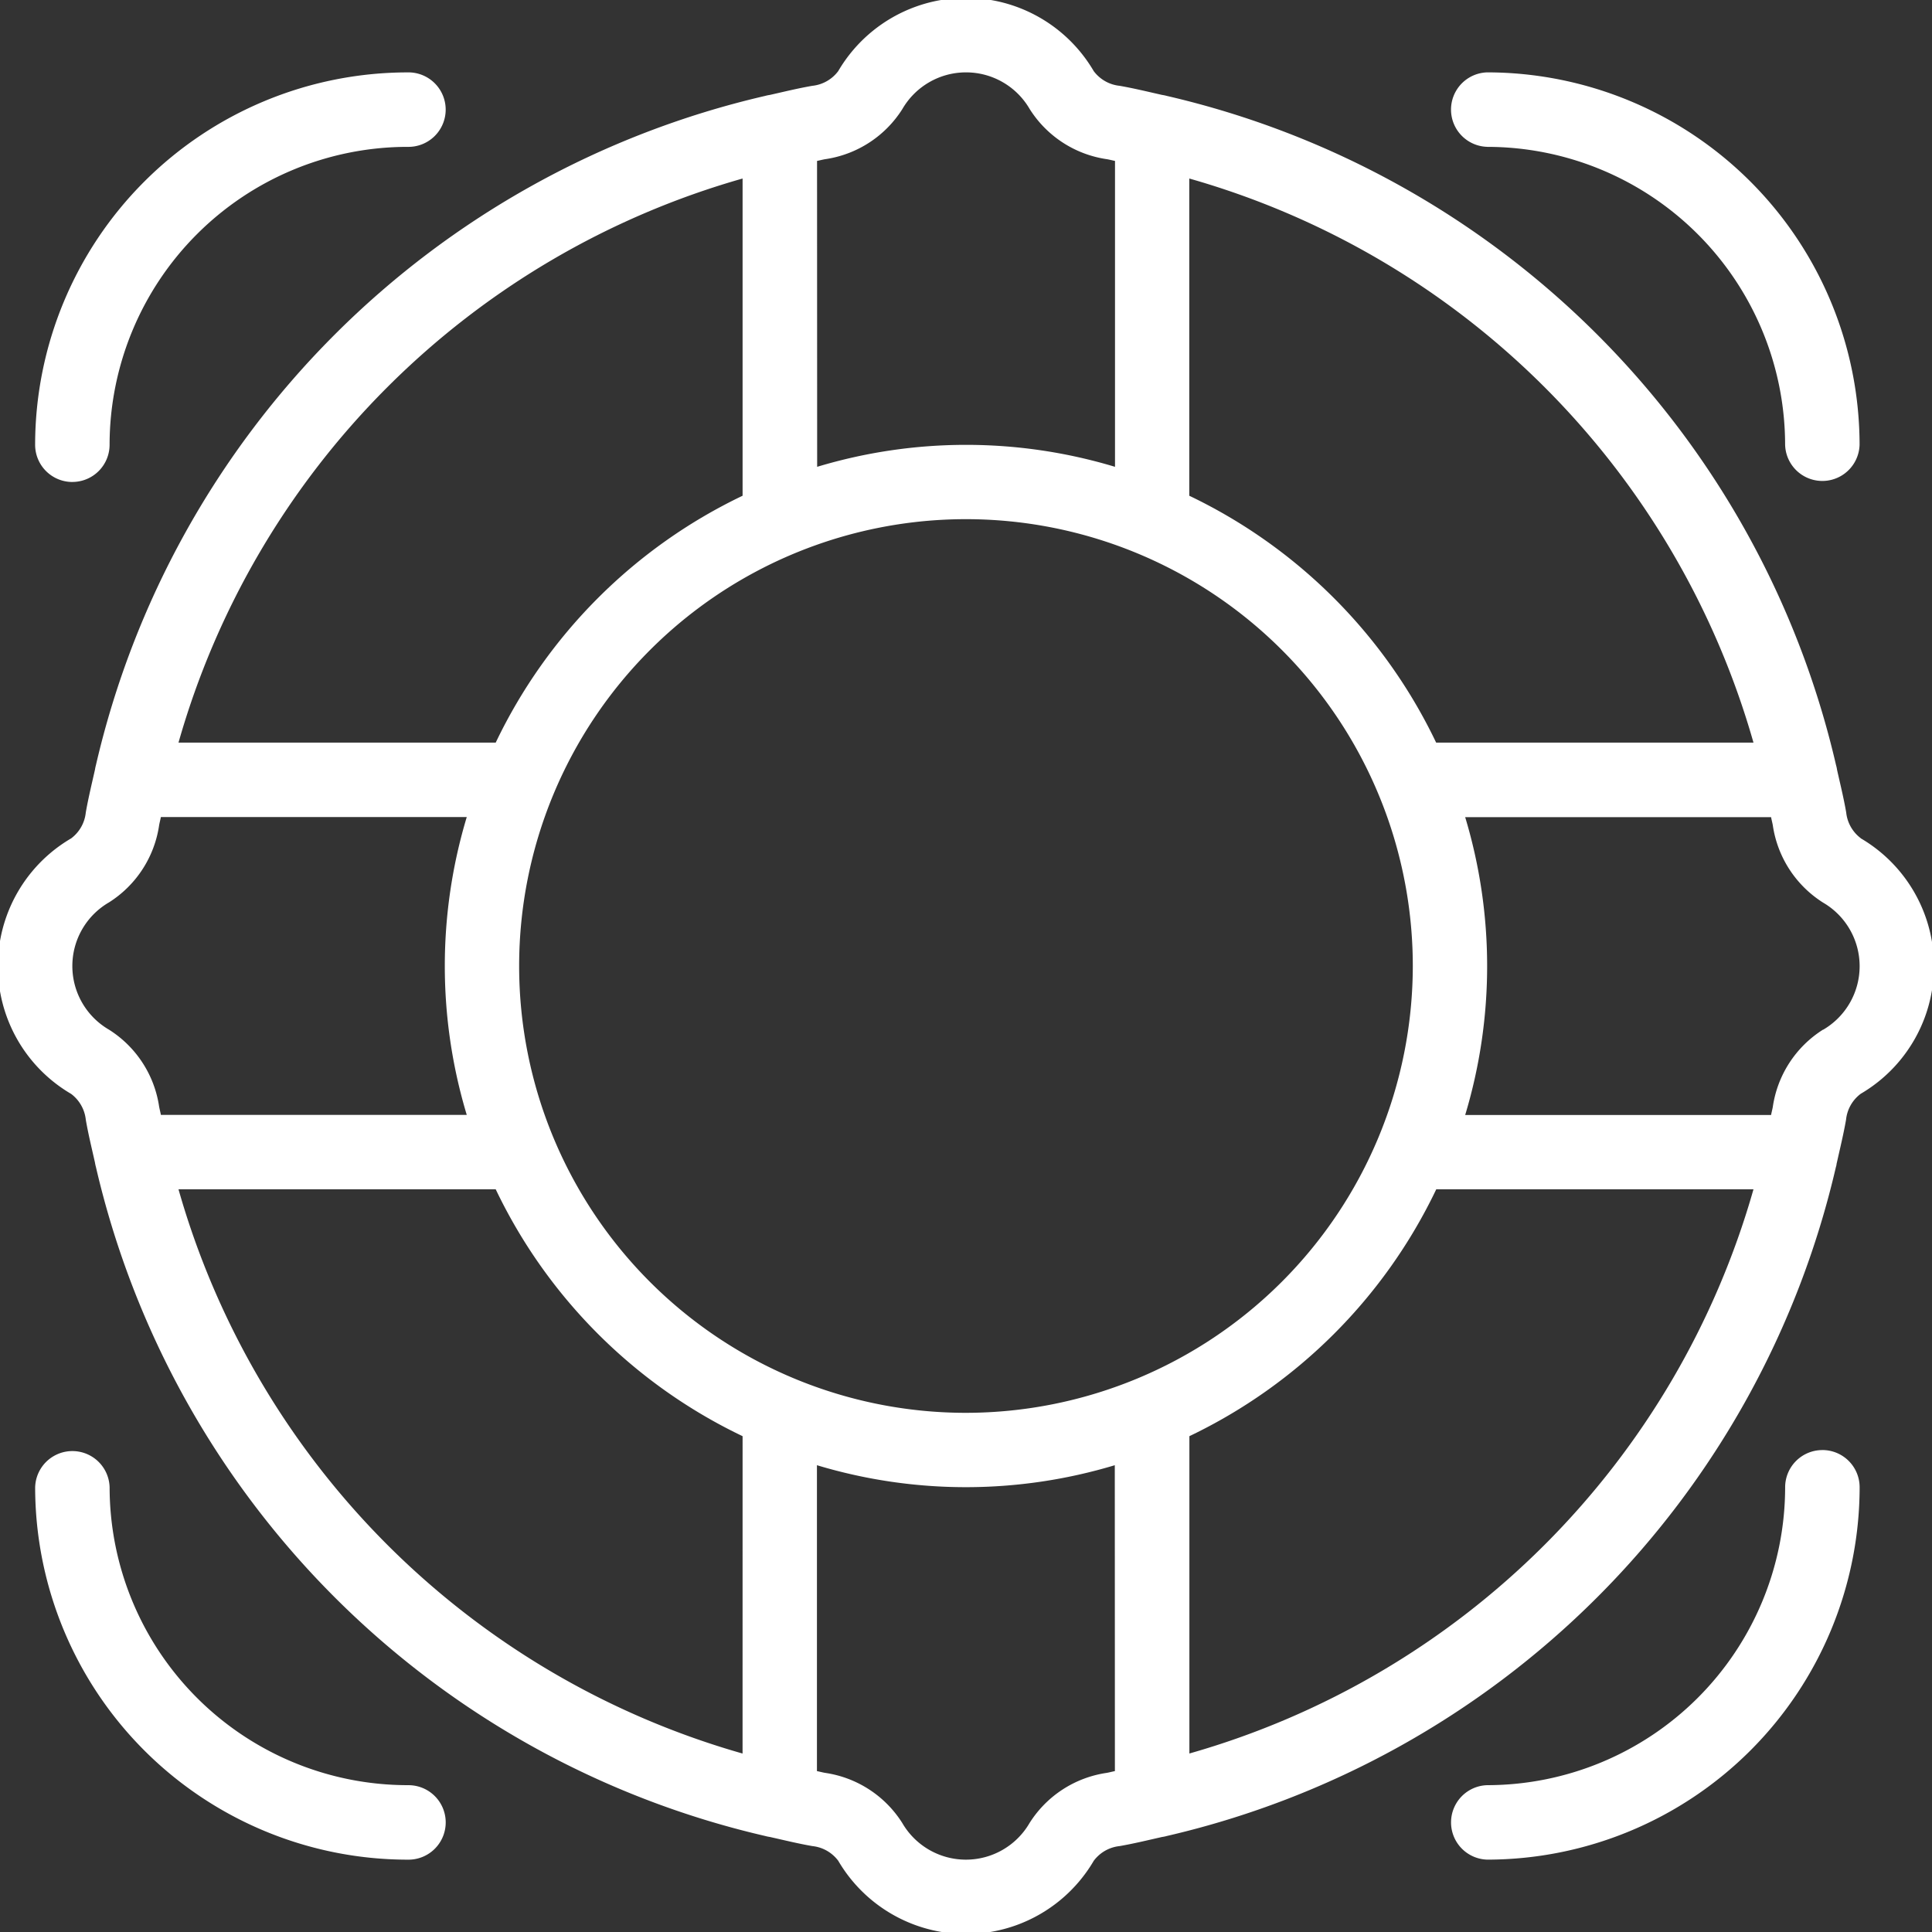 <svg xmlns="http://www.w3.org/2000/svg" xmlns:xlink="http://www.w3.org/1999/xlink" width="72" height="72" viewBox="0 0 72 72"><rect x="0" y="0" width="72" height="72" fill="#333333" stroke="none"/><defs><clipPath id="a"><rect width="72" height="72" transform="translate(0.147 0.146)" fill="#fff"/></clipPath></defs><g transform="translate(-0.07 -0.069)"><g transform="translate(-0.077 -0.077)" clip-path="url(#a)"><path d="M69.429,31.319a1.381,1.381,0,0,1-.548-.967c-.093-.534-.222-1.057-.34-1.583a1.206,1.206,0,0,0-.037-.173A33.3,33.3,0,0,0,43.562,3.652a1.494,1.494,0,0,0-.178-.037c-.525-.118-1.046-.246-1.579-.339a1.383,1.383,0,0,1-.966-.548,5.518,5.518,0,0,0-9.522,0,1.383,1.383,0,0,1-.966.548c-.534.093-1.055.221-1.579.339a1.437,1.437,0,0,0-.178.037A33.3,33.3,0,0,0,3.652,28.6a1.427,1.427,0,0,0-.033.157c-.119.531-.248,1.057-.343,1.6a1.379,1.379,0,0,1-.547.966,5.516,5.516,0,0,0,0,9.521,1.385,1.385,0,0,1,.548.967c.093.537.222,1.06.34,1.587a1.561,1.561,0,0,0,.036.168A33.306,33.306,0,0,0,28.595,68.5a1.438,1.438,0,0,0,.178.037c.525.118,1.045.246,1.579.339a1.383,1.383,0,0,1,.966.548,5.518,5.518,0,0,0,9.522,0,1.383,1.383,0,0,1,.966-.548c.533-.093,1.055-.221,1.579-.339a1.262,1.262,0,0,0,.178-.037A33.3,33.3,0,0,0,68.5,43.561c.021-.05.018-.108.035-.161.118-.53.247-1.056.341-1.594a1.382,1.382,0,0,1,.547-.966,5.516,5.516,0,0,0,0-9.521M44.4,6.731A30.536,30.536,0,0,1,65.426,27.753H53.6a19.525,19.525,0,0,0-9.2-9.2ZM30.528,6.075c.1-.019.2-.047.3-.064a4.1,4.1,0,0,0,2.882-1.873,2.742,2.742,0,0,1,4.74,0,4.1,4.1,0,0,0,2.882,1.873c.1.017.2.044.3.064v11.4a19.225,19.225,0,0,0-11.1,0Zm-2.775.656V18.553a19.525,19.525,0,0,0-9.2,9.2H6.731A30.531,30.531,0,0,1,27.753,6.731M6.011,41.331a4.1,4.1,0,0,0-1.873-2.882,2.742,2.742,0,0,1,0-4.74,4.107,4.107,0,0,0,1.872-2.882c.018-.1.046-.2.064-.3h11.4a19.229,19.229,0,0,0,0,11.1H6.075c-.018-.1-.046-.2-.064-.3m21.741,24.1A30.54,30.54,0,0,1,6.731,44.4H18.553a19.522,19.522,0,0,0,9.2,9.2Zm13.876.655c-.1.019-.2.047-.3.065a4.1,4.1,0,0,0-2.882,1.872,2.742,2.742,0,0,1-4.74,0,4.1,4.1,0,0,0-2.882-1.872c-.1-.018-.2-.046-.3-.065v-11.4a19.225,19.225,0,0,0,11.1,0ZM36.078,52.73A16.652,16.652,0,1,1,52.73,36.078,16.67,16.67,0,0,1,36.078,52.73m8.326,12.7V53.6a19.522,19.522,0,0,0,9.2-9.2H65.426A30.54,30.54,0,0,1,44.4,65.427M68.018,38.45a4.1,4.1,0,0,0-1.872,2.881c-.018.1-.046.2-.064.3h-11.4a19.23,19.23,0,0,0,0-11.1h11.4c.018.1.046.2.064.3a4.11,4.11,0,0,0,1.873,2.884,2.742,2.742,0,0,1,0,4.74M55.505,5.551a11.114,11.114,0,0,1,11.1,11.1,1.388,1.388,0,0,0,2.775,0A13.892,13.892,0,0,0,55.505,2.775a1.388,1.388,0,0,0,0,2.775M2.775,18.039a1.387,1.387,0,0,0,1.388-1.388,11.114,11.114,0,0,1,11.1-11.1,1.388,1.388,0,1,0,0-2.775A13.892,13.892,0,0,0,1.388,16.652a1.387,1.387,0,0,0,1.388,1.388M67.994,54.118a1.387,1.387,0,0,0-1.388,1.388,11.114,11.114,0,0,1-11.1,11.1,1.388,1.388,0,0,0,0,2.775A13.892,13.892,0,0,0,69.382,55.505a1.387,1.387,0,0,0-1.388-1.388M15.264,66.606a11.114,11.114,0,0,1-11.1-11.1,1.388,1.388,0,0,0-2.775,0A13.892,13.892,0,0,0,15.264,69.382a1.388,1.388,0,1,0,0-2.775" transform="translate(0.068 0.068)" fill="#fff"/></g></g></svg>